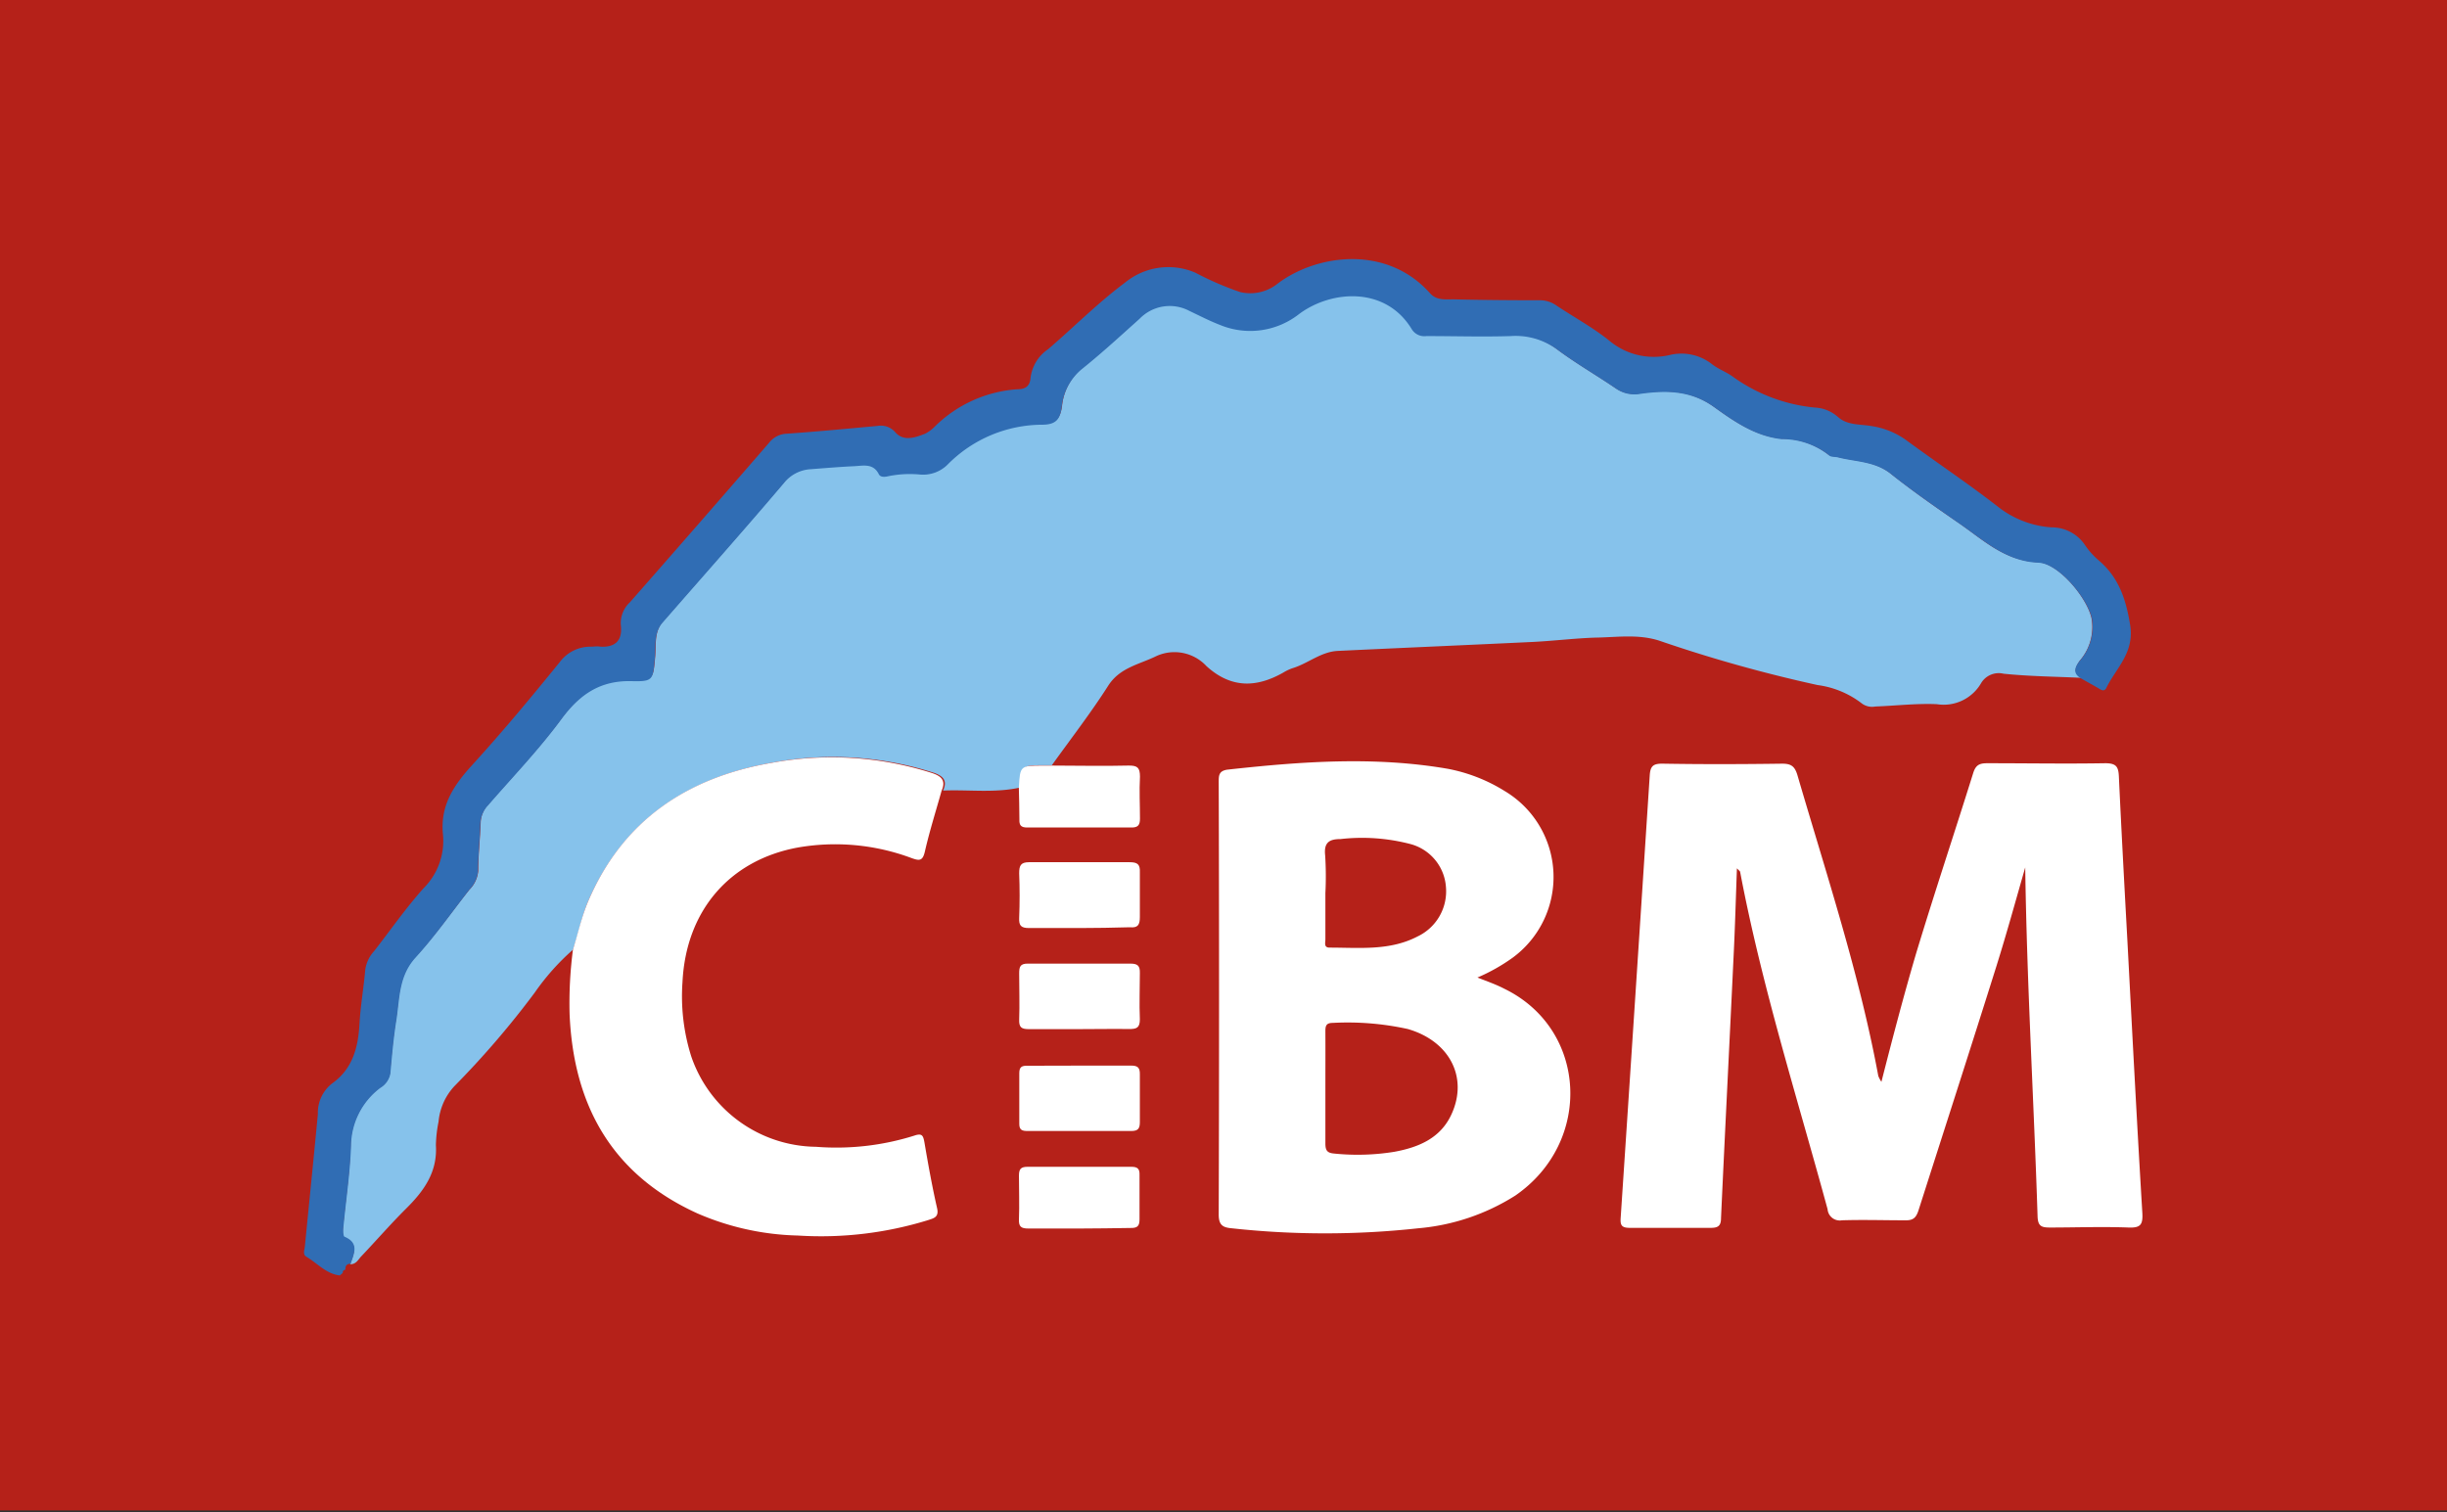 <svg id="Calque_1" data-name="Calque 1" xmlns="http://www.w3.org/2000/svg" viewBox="0 0 220 136"><rect x="0" y="0" width="220" height="136" fill="#333333" stroke="none"/><defs><style>.cls-1{fill:#b52119;}.cls-2{fill:#86c2eb;}.cls-3{fill:#306db4;}.cls-4{fill:#fff;}</style></defs><title>Plan de travail 200</title><rect class="cls-1" x="-0.58" y="-0.18" width="221" height="136"/><path class="cls-2" d="M51.51,85.4a21.34,21.34,0,0,0-3.43,3.85,80.05,80.05,0,0,1-7.21,8.4,5.39,5.39,0,0,0-1.44,3.21,11.77,11.77,0,0,0-.24,2.12c.15,2.4-1.06,4.09-2.65,5.67-1.4,1.39-2.7,2.89-4.06,4.32-.27.28-.46.73-1,.71.31-.91.8-1.86-.54-2.43-.12,0-.15-.47-.12-.7.23-2.51.62-5,.7-7.51a6.59,6.59,0,0,1,2.64-5.25,1.88,1.88,0,0,0,.9-1.31c.14-1.58.28-3.17.53-4.74.31-1.95.2-4,1.72-5.65C39.1,84.17,40.6,82,42.2,80A2.72,2.72,0,0,0,43,78.29c0-1.47.17-2.93.22-4.4a2.51,2.51,0,0,1,.69-1.57c2.23-2.57,4.58-5,6.61-7.77,1.64-2.21,3.47-3.48,6.33-3.4,1.94.05,1.88-.18,2.06-2.14.09-1-.11-2.21.68-3.11,3.64-4.18,7.33-8.33,10.91-12.55a3.31,3.31,0,0,1,2.45-1.26c1.29-.1,2.59-.21,3.89-.27.8,0,1.7-.29,2.2.72.14.28.52.26.81.19a9.68,9.68,0,0,1,2.89-.16,3.11,3.11,0,0,0,2.49-.9,12,12,0,0,1,8.59-3.58c1.19,0,1.5-.57,1.66-1.53a5.05,5.05,0,0,1,1.79-3.45c1.8-1.44,3.5-3,5.22-4.55a3.77,3.77,0,0,1,4.48-.7c.91.43,1.81.9,2.75,1.26a7.11,7.11,0,0,0,7.13-1c2.9-2.14,7.73-2.48,10.08,1.34a1.33,1.33,0,0,0,1.35.66c2.53,0,5.05.1,7.57,0A6.3,6.3,0,0,1,140,31.41c1.68,1.25,3.51,2.3,5.24,3.48a2.91,2.91,0,0,0,2.24.47c2.31-.31,4.5-.3,6.59,1.2,1.81,1.3,3.71,2.63,6.08,2.88a6.79,6.79,0,0,1,4.21,1.42c.19.17.56.15.84.22,1.6.41,3.31.35,4.74,1.47,1.94,1.54,4,3,6,4.36,2.25,1.54,4.24,3.52,7.28,3.64,1.86.08,4.43,3.21,4.82,5.05A4.6,4.6,0,0,1,187,59.39c-.42.6-.64,1.1.13,1.56-2.35-.11-4.7-.13-7-.37a1.85,1.85,0,0,0-2,.82,3.89,3.89,0,0,1-4,1.92c-1.83-.08-3.68.14-5.53.21a1.55,1.55,0,0,1-1.19-.26,8.3,8.3,0,0,0-4-1.67,127.94,127.94,0,0,1-14.26-4c-1.85-.58-3.67-.31-5.5-.27s-3.84.29-5.77.39c-5.86.28-11.73.53-17.6.81-1.52.07-2.69,1.14-4.09,1.56a4.18,4.18,0,0,0-.8.38c-2.44,1.39-4.72,1.43-6.92-.57a3.92,3.92,0,0,0-4.62-.85c-1.49.71-3.16,1-4.19,2.57-1.57,2.47-3.38,4.8-5.09,7.19-.2,0-.4,0-.61,0-2.11,0-2.11,0-2.22,2-2.3.52-4.63.18-6.95.28.41-.91,0-1.32-.86-1.61a29.62,29.62,0,0,0-14.44-.91C61.75,69.92,56,73.79,52.86,81.09,52.28,82.47,52,84,51.51,85.4Z"/><path class="cls-3" d="M187.09,61c-.77-.46-.55-1-.13-1.56a4.6,4.6,0,0,0,1.12-3.79c-.39-1.84-3-5-4.82-5.05-3-.12-5-2.1-7.28-3.64-2-1.4-4.08-2.82-6-4.36-1.43-1.12-3.14-1.06-4.74-1.47-.28-.07-.65,0-.84-.22a6.79,6.79,0,0,0-4.21-1.42c-2.37-.25-4.27-1.58-6.08-2.88-2.09-1.5-4.28-1.51-6.59-1.2a2.91,2.91,0,0,1-2.24-.47c-1.73-1.18-3.56-2.23-5.24-3.48a6.3,6.3,0,0,0-4.22-1.24c-2.52.08-5,0-7.57,0a1.33,1.33,0,0,1-1.35-.66c-2.35-3.82-7.18-3.48-10.08-1.34a7.11,7.11,0,0,1-7.13,1c-.94-.36-1.84-.83-2.75-1.26a3.77,3.77,0,0,0-4.48.7c-1.72,1.54-3.42,3.11-5.22,4.55a5.05,5.05,0,0,0-1.79,3.45c-.16,1-.47,1.5-1.66,1.53a12,12,0,0,0-8.59,3.58,3.11,3.11,0,0,1-2.49.9,9.68,9.68,0,0,0-2.89.16c-.29.07-.67.09-.81-.19-.5-1-1.4-.76-2.2-.72-1.3.06-2.6.17-3.89.27a3.31,3.31,0,0,0-2.45,1.26c-3.58,4.22-7.27,8.37-10.91,12.55-.79.9-.59,2.06-.68,3.11-.18,2-.12,2.19-2.06,2.14-2.86-.08-4.69,1.19-6.33,3.4-2,2.72-4.38,5.2-6.61,7.77a2.51,2.51,0,0,0-.69,1.57c-.05,1.47-.2,2.93-.22,4.4A2.72,2.72,0,0,1,42.2,80c-1.6,2.06-3.1,4.2-4.85,6.12-1.52,1.68-1.41,3.7-1.72,5.65-.25,1.57-.39,3.16-.53,4.74a1.88,1.88,0,0,1-.9,1.31A6.59,6.59,0,0,0,31.56,103c-.08,2.51-.47,5-.7,7.51,0,.23,0,.65.12.7,1.34.57.85,1.52.54,2.43v0c-.38,0-.48.22-.47.54h0a.23.23,0,0,0-.23.28h0l-.27.23c-1.24-.15-2-1.09-3-1.68-.36-.22-.17-.61-.14-.93.39-4,.8-8,1.17-11.92a3.34,3.34,0,0,1,1.27-2.73c1.85-1.31,2.35-3.22,2.47-5.35.09-1.64.38-3.26.52-4.89a3.12,3.12,0,0,1,.8-1.67c1.47-1.89,2.85-3.87,4.44-5.65a6,6,0,0,0,1.75-4.78c-.28-2.6.92-4.42,2.57-6.24,2.74-3,5.36-6.15,7.93-9.32a3.42,3.42,0,0,1,2.78-1.38c.29,0,.59-.06.88,0,1.4.07,2-.62,1.82-2a2.57,2.57,0,0,1,.83-2Q62.92,47,69.14,39.82A2.1,2.1,0,0,1,70.72,39c2.72-.19,5.44-.45,8.16-.7a1.73,1.73,0,0,1,1.64.6c.74.81,1.76.45,2.65.1a3.28,3.28,0,0,0,.91-.68A11.68,11.68,0,0,1,91.52,35c.75,0,1.08-.37,1.13-1a3.63,3.63,0,0,1,1.57-2.59c2.33-2,4.5-4.19,6.93-6a6.14,6.14,0,0,1,6.34-.88,27.75,27.75,0,0,0,4,1.73,3.93,3.93,0,0,0,3.42-.79c3.55-2.64,9.79-3.45,13.66.9.61.69,1.46.53,2.23.55,2.53.06,5,.08,7.57.08a2.57,2.57,0,0,1,1.53.45c1.61,1.08,3.33,2,4.82,3.21a6.22,6.22,0,0,0,5.41,1.26,4.45,4.45,0,0,1,3.78.82c.56.44,1.26.69,1.84,1.1a15.07,15.07,0,0,0,7.43,2.81,3.36,3.36,0,0,1,2.06.84c.85.77,2,.64,3,.82a7.14,7.14,0,0,1,3.1,1.24c2.72,2,5.58,3.91,8.27,6a8.73,8.73,0,0,0,4.83,1.87,3.61,3.61,0,0,1,3,1.57,6.77,6.77,0,0,0,1.26,1.41c1.79,1.53,2.43,3.46,2.81,5.78.41,2.51-1.25,3.87-2.14,5.68-.19.38-.49.17-.75,0Z"/><path class="cls-4" d="M182.08,78c-.86,3-1.67,5.94-2.59,8.88-2.3,7.32-4.66,14.62-7,21.94-.22.69-.49.93-1.21.91-1.9,0-3.79-.06-5.68,0a1.1,1.1,0,0,1-1.29-1c-2.74-10.07-5.9-20-7.86-30.32,0-.07-.1-.12-.29-.33-.1,2.73-.17,5.32-.3,7.91-.37,7.85-.77,15.69-1.13,23.54,0,.75-.31.89-1,.88-2.4,0-4.8,0-7.19,0-.77,0-.88-.25-.83-.93q1.32-19.86,2.61-39.73c.05-.87.31-1.09,1.17-1.08,3.57.06,7.15.05,10.73,0,.81,0,1.13.23,1.37,1,2.63,9,5.57,17.86,7.28,27.08a2.8,2.8,0,0,0,.28.53c1-3.92,2-7.74,3.1-11.48,1.65-5.46,3.46-10.87,5.16-16.31.23-.72.58-.86,1.26-.86,3.53,0,7.07.06,10.6,0,1,0,1.19.32,1.23,1.19.23,4.95.5,9.9.77,14.85.43,8.14.85,16.28,1.34,24.41.06,1.06-.18,1.34-1.24,1.3-2.36-.09-4.71,0-7.07,0-.76,0-1.08-.12-1.11-1C182.86,99,182.23,88.58,182.08,78Z"/><path class="cls-4" d="M132.83,87.9c.86.34,1.65.61,2.4,1,7.5,3.63,8,13.79,1,18.61a19.39,19.39,0,0,1-8.74,2.94,77.33,77.33,0,0,1-16.73,0c-.8-.07-1.2-.26-1.19-1.27q.06-19.43,0-38.85c0-.58,0-1,.76-1.12,6.61-.73,13.22-1.22,19.83-.08a14.92,14.92,0,0,1,5.12,2,9,9,0,0,1,.7,15A16.53,16.53,0,0,1,132.83,87.9Zm-13.67,9.92c0,1.68,0,3.36,0,5,0,.63.16.86.81.91a20.67,20.67,0,0,0,5.39-.16c2.17-.4,4.15-1.21,5.14-3.38,1.52-3.31-.18-6.58-3.93-7.66a25.13,25.13,0,0,0-6.75-.55c-.61,0-.66.29-.66.77C119.17,94.47,119.16,96.15,119.16,97.82Zm0-17.5c0,1.38,0,2.77,0,4.15,0,.3-.16.75.39.74,2.67,0,5.39.3,7.89-1A4.49,4.49,0,0,0,130,79.77a4.31,4.31,0,0,0-3.26-3.89,17.19,17.19,0,0,0-6.23-.43c-1,0-1.5.31-1.37,1.47A29.63,29.63,0,0,1,119.16,80.32Z"/><path class="cls-4" d="M51.51,85.4c.44-1.43.77-2.93,1.35-4.31,3.1-7.3,8.89-11.17,16.49-12.49a29.62,29.62,0,0,1,14.44.91c.88.29,1.27.7.86,1.61-.51,1.82-1.08,3.62-1.5,5.46-.2.85-.49.83-1.19.58a19.61,19.61,0,0,0-10.29-.94c-6.14,1.16-10,5.73-10.31,12.09A17.94,17.94,0,0,0,62.15,95a12,12,0,0,0,11.21,8.12,23.36,23.36,0,0,0,8.83-1c.72-.25.81,0,.92.59.34,2,.7,4,1.14,5.93.19.82-.31.91-.83,1.08a32.62,32.62,0,0,1-11.69,1.38,24.05,24.05,0,0,1-9.05-2c-7.67-3.5-11.12-9.71-11.47-17.91A37.33,37.33,0,0,1,51.51,85.4Z"/><path class="cls-4" d="M97.05,83.45c-1.51,0-3,0-4.53,0-.74,0-.92-.23-.89-.92q.08-2,0-4c0-.67.12-1,.88-1,3,0,6,0,9.06,0,.72,0,.94.21.91.92,0,1.35,0,2.69,0,4,0,.7-.16,1-.9.93C100.07,83.42,98.56,83.45,97.05,83.45Z"/><path class="cls-4" d="M97,92.54c-1.51,0-3,0-4.53,0-.67,0-.86-.2-.84-.85.05-1.38,0-2.77,0-4.15,0-.6.08-.9.8-.89,3.06,0,6.13,0,9.19,0,.65,0,.88.18.86.85,0,1.38-.06,2.77,0,4.15,0,.78-.29.89-1,.88C100,92.51,98.51,92.54,97,92.54Z"/><path class="cls-4" d="M97.17,95.82c1.51,0,3,0,4.53,0,.6,0,.79.19.78.79,0,1.43,0,2.85,0,4.28,0,.58-.15.81-.77.81-3.1,0-6.21,0-9.31,0-.49,0-.77-.07-.76-.67,0-1.5,0-3,0-4.53,0-.6.26-.67.75-.67C94,95.84,95.57,95.82,97.17,95.82Z"/><path class="cls-4" d="M91.6,70.84c.11-2,.11-2,2.22-2,.21,0,.41,0,.61,0,2.36,0,4.71.06,7.06,0,.77,0,1,.18,1,1-.07,1.26,0,2.52,0,3.78,0,.61-.21.8-.8.79q-4.68,0-9.34,0c-.57,0-.72-.21-.7-.73C91.65,72.68,91.62,71.76,91.6,70.84Z"/><path class="cls-4" d="M97,110.47c-1.52,0-3,0-4.54,0-.66,0-.88-.17-.85-.84.05-1.3,0-2.6,0-3.91,0-.58.15-.8.77-.8,3.12,0,6.23,0,9.34,0,.54,0,.75.17.73.72,0,1.35,0,2.69,0,4,0,.62-.2.79-.8.78C100.13,110.44,98.57,110.47,97,110.47Z"/></svg>